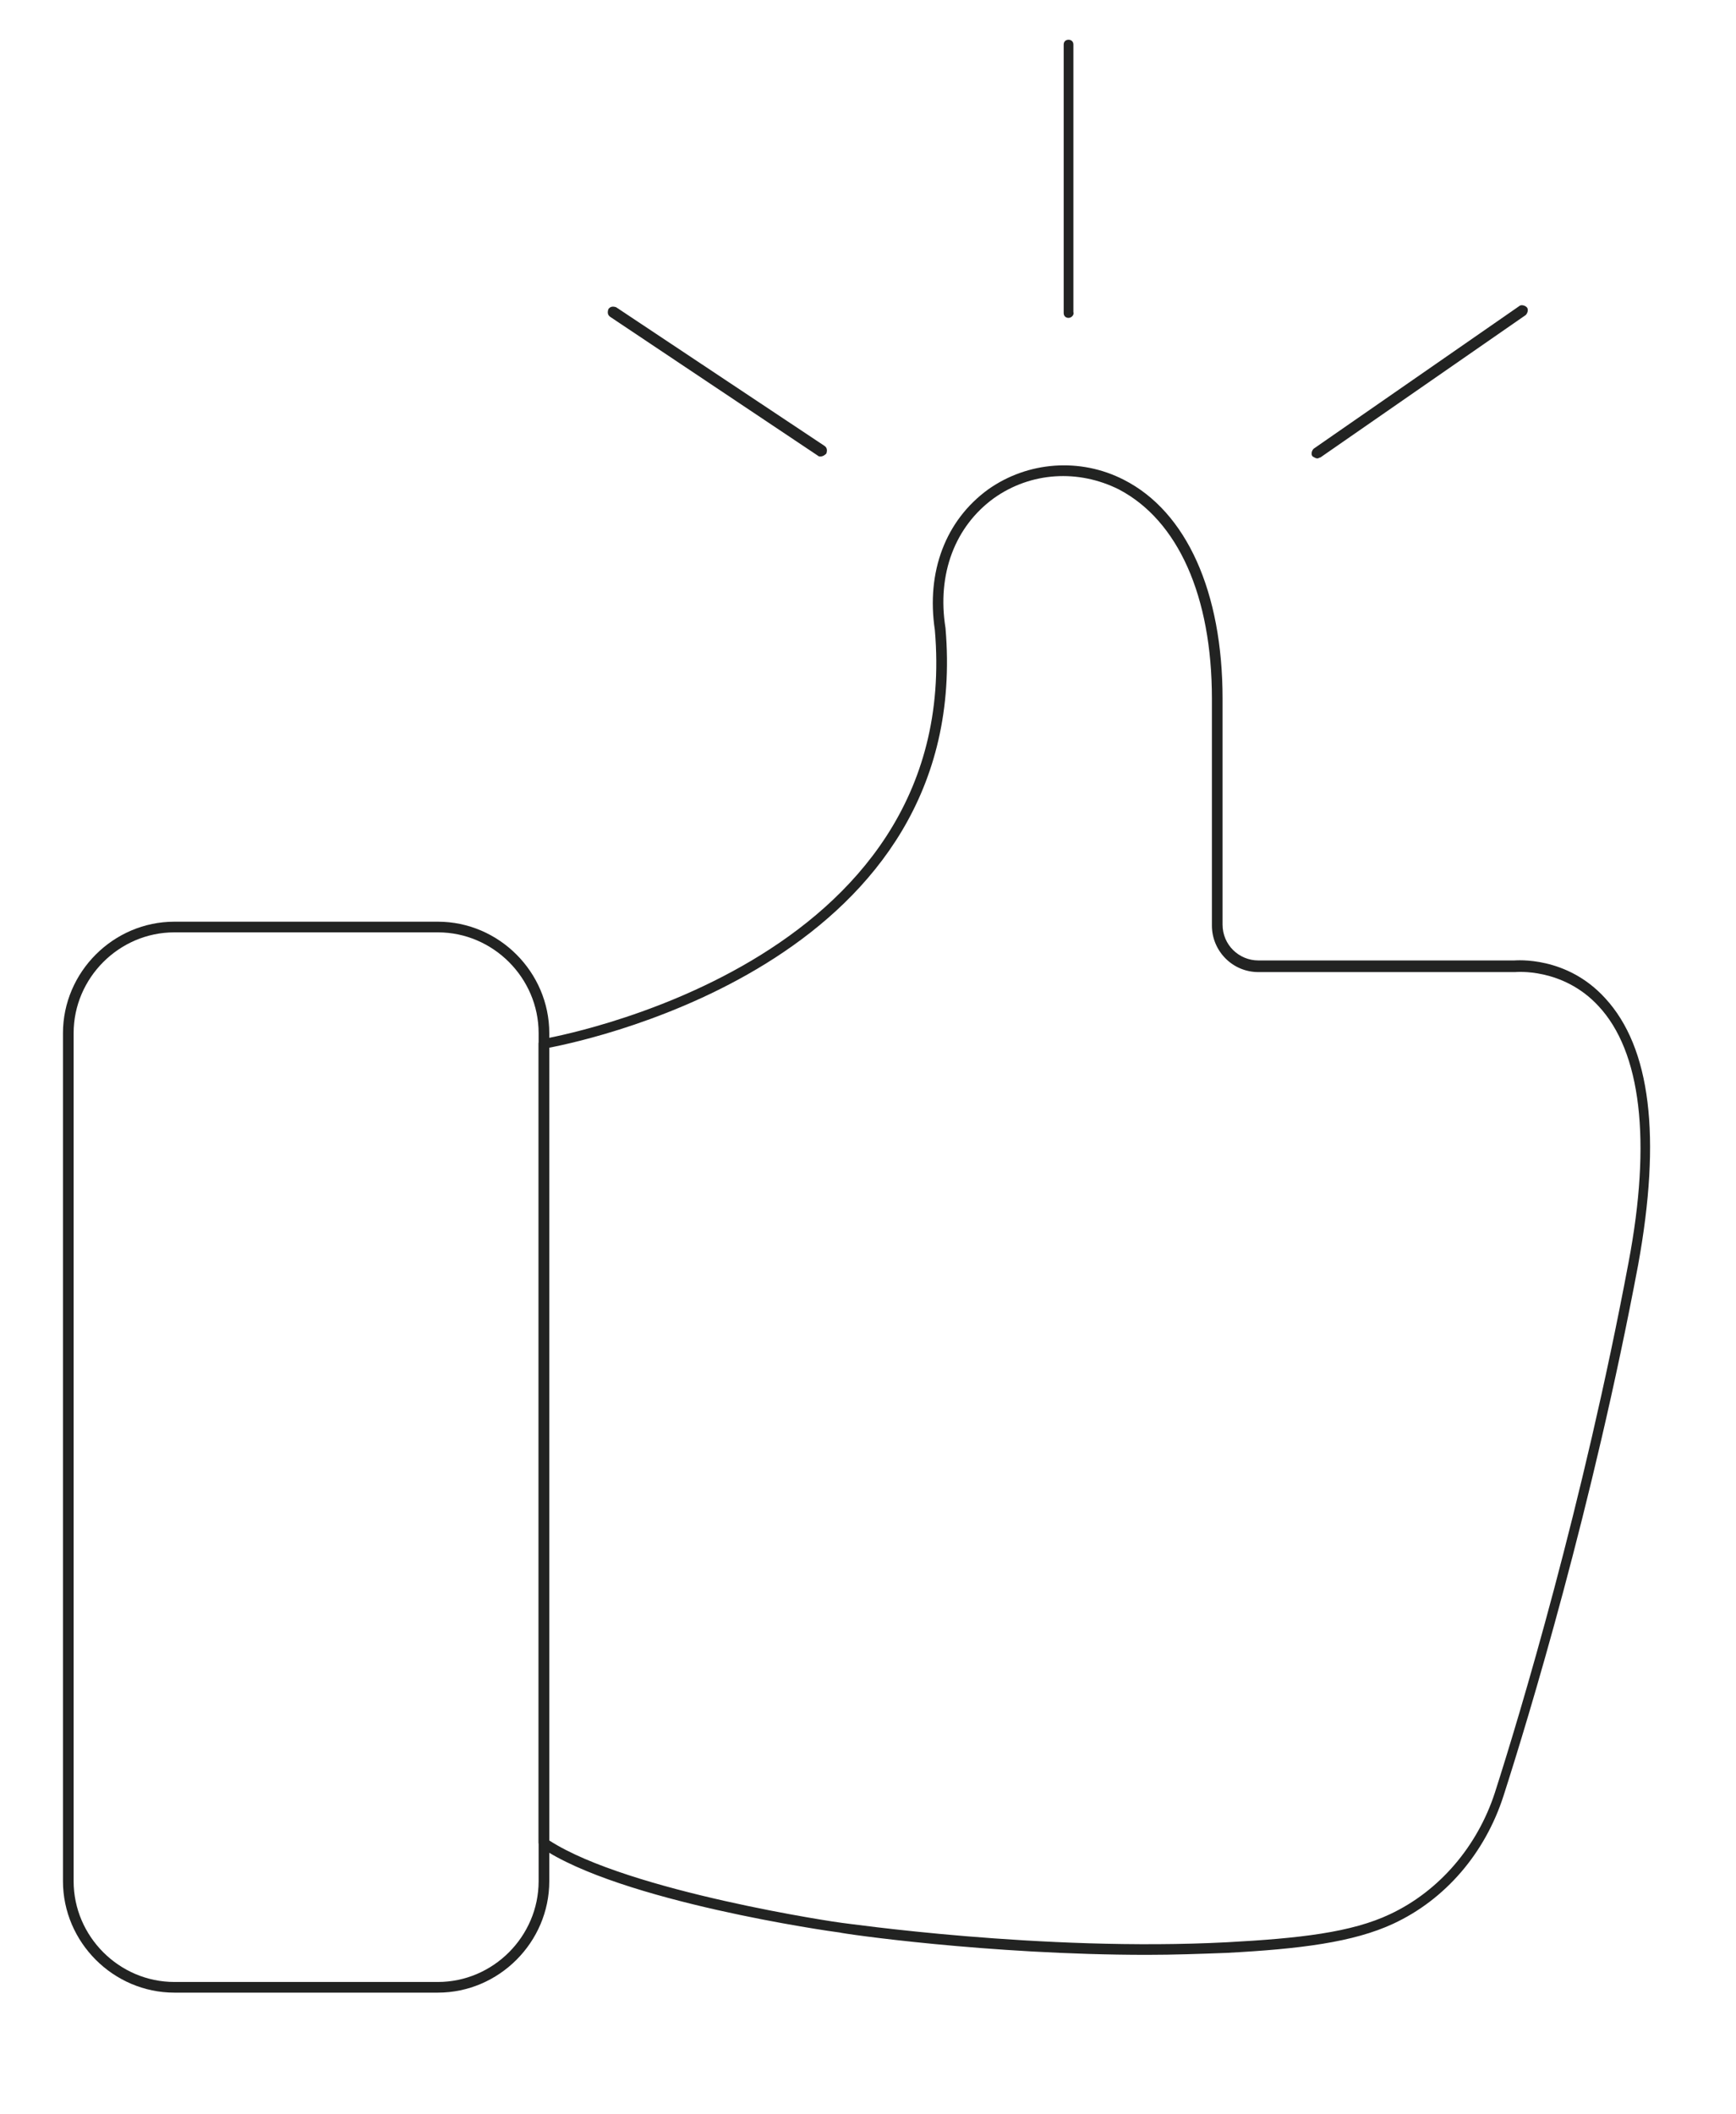 <?xml version="1.0" encoding="utf-8"?>
<!-- Generator: Adobe Illustrator 24.2.3, SVG Export Plug-In . SVG Version: 6.00 Build 0)  -->
<svg version="1.1" id="Layer_1" xmlns="http://www.w3.org/2000/svg" xmlns:xlink="http://www.w3.org/1999/xlink" x="0px" y="0px"
	 viewBox="0 0 179.2 218.1" style="enable-background:new 0 0 179.2 218.1;" xml:space="preserve">
<style type="text/css">
	.st0{fill:#222322;}
</style>
<g>
	<g>
		<path class="st0" d="M45.2,205.6H18c-6.3,0-11.5-5.2-11.5-11.5v-87.5c0-6.3,5.2-11.5,11.5-11.5h27.2c6.3,0,11.5,5.2,11.5,11.5
			v87.5C56.7,200.4,51.5,205.6,45.2,205.6z M18,96.2c-5.7,0-10.4,4.7-10.4,10.4v87.5c0,5.7,4.7,10.4,10.4,10.4h27.2
			c5.7,0,10.4-4.7,10.4-10.4v-87.5c0-5.7-4.7-10.4-10.4-10.4H18z"/>
	</g>
	<g>
		<path class="st0" d="M118.4,201.7c-16.4,0-31.5-2.2-31.7-2.3c-0.9-0.1-22.7-3.2-30.9-8.8c-0.1-0.1-0.2-0.3-0.2-0.5v-82.4
			c0-0.3,0.2-0.5,0.5-0.5c0.4-0.1,43.4-7.4,40.4-42.2c-0.9-6,1.1-11.3,5.5-14.5c4.1-2.9,9.5-3.3,14-1c6.5,3.3,10.2,11.6,10.2,22.6
			v23.3c0,2.1,1.7,3.7,3.7,3.7h26.4c0.2,0,5.4-0.5,9.4,3.9c4.7,5.1,5.8,14.3,3.4,27.5c-4.7,25-11.3,46.7-13.9,54.8
			c-1.9,5.9-6,10.7-11.4,13.2c-4.1,1.9-9.6,2.6-17.2,3C123.9,201.6,121.2,201.7,118.4,201.7z M56.7,189.9c8.2,5.3,30,8.5,30.2,8.5
			c0.2,0,20.6,3,39.8,2c7.4-0.4,12.8-1,16.8-2.9c5.1-2.4,9-7,10.8-12.5c2.6-8.1,9.1-29.7,13.8-54.7c2.4-12.6,1.3-21.8-3.1-26.5
			c-3.7-4-8.6-3.5-8.6-3.5l-26.5,0c-2.7,0-4.8-2.2-4.8-4.8V72.1c0-10.6-3.5-18.4-9.6-21.6c-4.2-2.1-9.1-1.8-12.9,0.9
			c-4,2.9-5.9,7.8-5,13.4c2.9,33.9-36.2,42.4-40.9,43.3V189.9z"/>
	</g>
	<g>
		<path class="st0" d="M84.7,47.1c-0.1,0-0.2,0-0.3-0.1L63,32.7c-0.3-0.2-0.3-0.5-0.2-0.8c0.2-0.3,0.5-0.3,0.8-0.2l21.5,14.3
			c0.3,0.2,0.3,0.5,0.2,0.8C85.1,47,84.9,47.1,84.7,47.1z"/>
	</g>
	<g>
		<path class="st0" d="M136,47.3c-0.2,0-0.3-0.1-0.5-0.2c-0.2-0.2-0.1-0.6,0.1-0.8l21.2-14.7c0.2-0.2,0.6-0.1,0.8,0.1
			c0.2,0.2,0.1,0.6-0.1,0.8l-21.2,14.7C136.2,47.2,136.1,47.3,136,47.3z"/>
	</g>
	<g>
		<path class="st0" d="M110.3,32.8c-0.3,0-0.5-0.2-0.5-0.5V4.6c0-0.3,0.2-0.5,0.5-0.5c0.3,0,0.5,0.2,0.5,0.5v27.6
			C110.9,32.5,110.6,32.8,110.3,32.8z"/>
	</g>
</g>
</svg>
